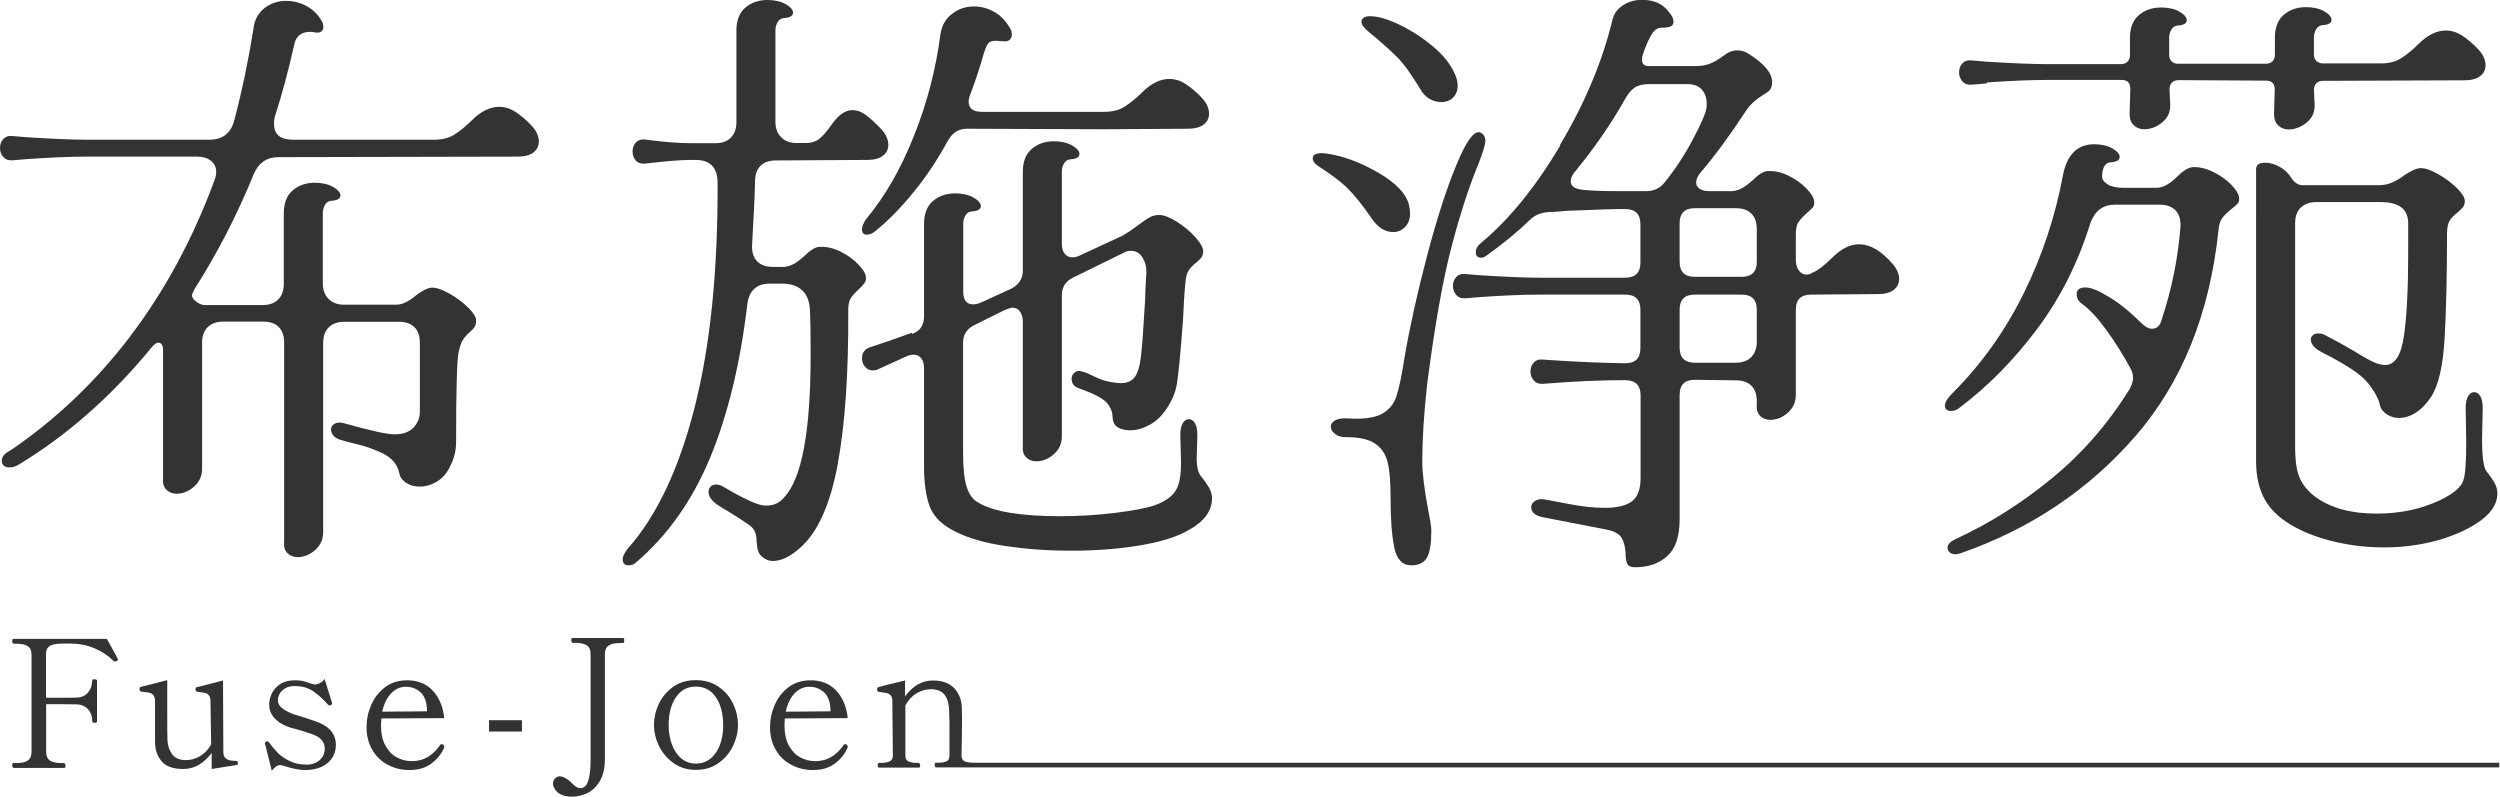 <?xml version="1.0" encoding="UTF-8"?>
<svg id="_レイヤー_2" data-name="レイヤー 2" xmlns="http://www.w3.org/2000/svg" viewBox="0 0 143.5 45.74">
  <defs>
    <style>
      .cls-1 {
        fill: #333;
      }
    </style>
  </defs>
  <g id="_レイヤー_1-2" data-name="レイヤー 1">
    <g>
      <g>
        <path class="cls-1" d="M6.77,37.84s0,.04-.02,.06c-.01,.02-.03,.03-.06,.05-.02,.01-.05,.02-.08,.02-.04,0-.07-.01-.1-.04-.3-.3-.66-.54-1.09-.72-.43-.18-.89-.27-1.39-.27h-.26c-.28,0-.49,.01-.64,.04-.15,.02-.27,.08-.36,.17-.09,.09-.13,.23-.13,.43v2.47h.92c.42,0,.69,0,.82-.01,.29,0,.51-.1,.67-.29,.16-.18,.24-.42,.24-.69,0-.05,.04-.07,.13-.07,.05,0,.08,0,.11,.02s.04,.03,.04,.06v2.34c0,.05-.05,.08-.14,.08-.09,0-.13-.03-.13-.08,0-.28-.08-.51-.24-.69s-.38-.28-.67-.29c-.13,0-.4-.01-.82-.01h-.92v2.73c0,.23,.07,.4,.21,.5,.14,.1,.36,.15,.67,.15h.16s.07,.04,.07,.13c0,.1-.02,.15-.07,.15H.77s-.07-.05-.07-.14,.02-.14,.07-.14h.16c.31,0,.53-.05,.67-.15,.14-.1,.21-.26,.21-.5v-5.56c0-.24-.07-.41-.22-.5-.15-.1-.37-.14-.66-.14h-.16s-.07-.05-.07-.14,.02-.14,.07-.14H6.13l.11,.19c.33,.59,.5,.91,.52,.96,0,.01,.01,.03,.01,.05Z"/>
        <path class="cls-1" d="M13.62,43.7s.04,.05,.04,.09c0,.07-.02,.11-.07,.12l-1.44,.23v-.92c-.46,.61-1,.92-1.63,.92-.59,0-1-.15-1.25-.45-.25-.3-.37-.67-.37-1.1v-2.38c-.01-.14-.04-.25-.11-.32-.06-.07-.14-.11-.24-.13-.1-.02-.24-.04-.43-.06-.05,0-.08-.02-.09-.05-.01-.02-.02-.05-.02-.09,0-.07,.02-.12,.06-.13,.1-.03,.61-.16,1.53-.39v1.52c0,1.1,0,1.74,.01,1.9,.01,.31,.1,.59,.26,.82,.16,.23,.43,.35,.8,.35,.27,0,.54-.07,.8-.22,.26-.15,.48-.38,.65-.68l-.04-2.51c0-.14-.03-.25-.1-.32-.06-.07-.14-.11-.23-.13-.09-.02-.23-.04-.44-.07-.06,0-.09-.06-.09-.16,0-.05,.02-.08,.06-.09,.1-.03,.61-.16,1.52-.39l.02,4.13c0,.25,.14,.41,.41,.46,.08,.01,.15,.02,.22,.02,.09,0,.14,.01,.17,.03Z"/>
        <path class="cls-1" d="M15.21,42.71v-.05s.02-.07,.07-.1c.01,0,.03-.01,.05-.01,.05,0,.09,.03,.12,.08,.16,.21,.32,.4,.48,.57,.16,.17,.38,.32,.67,.47,.29,.15,.62,.22,1,.22,.31,0,.56-.09,.75-.26,.19-.17,.29-.39,.29-.66,0-.16-.04-.3-.13-.43-.09-.13-.21-.23-.38-.31-.17-.08-.51-.2-1.03-.35-.27-.06-.48-.13-.64-.19-.67-.28-1.01-.7-1.01-1.27,0-.15,.04-.33,.12-.54,.08-.21,.23-.4,.45-.57,.22-.17,.53-.26,.93-.26,.22,0,.41,.03,.57,.08,.16,.05,.25,.08,.28,.09,.13,.05,.21,.07,.26,.07,.1,0,.21-.03,.32-.09,.11-.06,.19-.13,.25-.23l.42,1.34,.02,.07s-.03,.07-.08,.1c-.01,0-.03,.01-.06,.01-.04,0-.08-.02-.11-.05-.24-.28-.51-.53-.81-.74-.29-.21-.65-.32-1.08-.32-.23,0-.41,.04-.56,.13-.15,.09-.25,.19-.32,.32-.06,.12-.1,.24-.1,.35,0,.15,.05,.28,.15,.38,.1,.11,.26,.21,.48,.32,.14,.08,.42,.17,.83,.29,.44,.14,.77,.25,.97,.34,.6,.27,.9,.68,.9,1.24,0,.43-.16,.78-.48,1.05-.32,.27-.76,.4-1.31,.4-.29,0-.66-.07-1.1-.21-.16-.05-.26-.07-.3-.07-.08,0-.16,.02-.23,.07-.07,.05-.16,.13-.26,.25l-.38-1.52Z"/>
        <path class="cls-1" d="M25.51,42.84s-.01,.06-.03,.1c-.14,.33-.38,.63-.71,.88s-.75,.38-1.26,.38c-.46,0-.87-.1-1.25-.3-.38-.2-.68-.49-.89-.86-.22-.37-.33-.81-.33-1.31,0-.44,.09-.86,.27-1.27s.44-.75,.79-1.01c.35-.27,.77-.4,1.27-.4,.6,0,1.09,.19,1.46,.58,.37,.39,.6,.92,.67,1.59l-3.61,.02c-.01,.16-.02,.29-.02,.38,0,.47,.08,.86,.25,1.17,.17,.31,.38,.54,.65,.68,.27,.15,.56,.22,.88,.22,.65,0,1.19-.31,1.61-.92,.03-.04,.06-.06,.09-.06,.02,0,.05,.01,.09,.04,.03,.02,.05,.05,.05,.08Zm-3.06-3.04c-.24,.25-.41,.6-.51,1.05l2.57-.02v-.1c-.02-.45-.14-.78-.37-.99-.23-.21-.51-.32-.84-.32s-.61,.13-.85,.38Z"/>
        <path class="cls-1" d="M29.96,41.99h-1.89v-.65h1.89v.65Z"/>
        <path class="cls-1" d="M32.2,45.61c-.16-.09-.28-.19-.35-.31-.07-.12-.11-.22-.11-.31,0-.13,.04-.23,.12-.31,.08-.08,.17-.12,.25-.12,.15,0,.32,.07,.51,.21,.07,.05,.13,.11,.19,.17,.06,.06,.11,.11,.15,.14,.12,.11,.25,.16,.37,.16s.23-.06,.32-.18c.16-.24,.25-.71,.25-1.43v-6.08c0-.25-.07-.41-.22-.51-.15-.09-.37-.14-.67-.14h-.15s-.07-.05-.07-.14,.02-.14,.07-.14h2.89s.06,.01,.07,.04c.01,.02,.01,.06,.01,.11,0,.1-.03,.14-.08,.14h-.15c-.31,0-.53,.05-.67,.15-.14,.1-.21,.26-.21,.5v5.93c.01,.57-.09,1.02-.3,1.36-.2,.33-.45,.56-.74,.69-.29,.13-.57,.19-.85,.19-.25,0-.46-.04-.62-.13Z"/>
        <path class="cls-1" d="M38.67,43.81c-.36-.26-.64-.58-.84-.98-.19-.39-.29-.8-.29-1.21,0-.44,.1-.85,.29-1.25,.19-.39,.47-.71,.83-.96,.36-.25,.79-.37,1.28-.37s.92,.12,1.29,.37c.37,.25,.65,.57,.84,.96,.19,.4,.29,.81,.29,1.25,0,.41-.1,.81-.29,1.21-.19,.39-.47,.72-.84,.98-.37,.26-.8,.38-1.29,.38s-.91-.13-1.27-.38Zm2.42-.6c.28-.42,.42-.94,.42-1.58,0-.67-.14-1.2-.42-1.61-.28-.41-.66-.61-1.15-.61s-.86,.2-1.14,.61c-.28,.41-.42,.94-.42,1.6,0,.41,.06,.78,.19,1.12,.13,.34,.31,.6,.54,.8,.24,.19,.51,.29,.83,.29,.48,0,.87-.21,1.15-.63Z"/>
        <path class="cls-1" d="M48.67,42.84s-.01,.06-.03,.1c-.14,.33-.38,.63-.71,.88s-.75,.38-1.26,.38c-.46,0-.87-.1-1.25-.3-.38-.2-.68-.49-.89-.86-.22-.37-.33-.81-.33-1.31,0-.44,.09-.86,.27-1.27s.44-.75,.79-1.01c.35-.27,.77-.4,1.27-.4,.6,0,1.09,.19,1.46,.58,.37,.39,.6,.92,.67,1.59l-3.61,.02c-.01,.16-.02,.29-.02,.38,0,.47,.08,.86,.25,1.17,.17,.31,.38,.54,.65,.68,.27,.15,.56,.22,.88,.22,.65,0,1.19-.31,1.61-.92,.03-.04,.06-.06,.09-.06,.02,0,.05,.01,.09,.04,.03,.02,.05,.05,.05,.08Zm-3.06-3.04c-.24,.25-.41,.6-.51,1.05l2.57-.02v-.1c-.02-.45-.14-.78-.37-.99-.23-.21-.51-.32-.84-.32s-.61,.13-.85,.38Z"/>
        <path class="cls-1" d="M143.5,44.05H53.72s-.07-.04-.07-.13c0-.1,.02-.14,.07-.14h.14c.2,0,.35-.03,.47-.08,.12-.05,.17-.17,.17-.35v-1.9s-.02-.65-.02-.65c0-.36-.08-.66-.24-.89s-.43-.35-.81-.35c-.28,0-.55,.08-.81,.23s-.48,.39-.65,.7v2.87c-.01,.17,.05,.28,.17,.34,.12,.06,.28,.09,.48,.09h.13s.07,.05,.07,.14c0,.09-.02,.13-.07,.13h-2.29c-.05,0-.08-.04-.08-.13,0-.1,.03-.14,.08-.14h.13c.2,0,.36-.03,.48-.09,.12-.06,.18-.17,.18-.34l-.03-3.13c0-.14-.03-.25-.1-.32-.06-.07-.14-.11-.24-.13-.09-.02-.24-.04-.44-.07-.04,0-.07-.02-.08-.05-.01-.02-.01-.06-.01-.12,0-.05,.02-.08,.05-.09,.1-.04,.62-.17,1.55-.39v.91c.45-.61,.98-.91,1.6-.91,.54,0,.94,.15,1.22,.44,.28,.3,.42,.66,.44,1.1,0,.12,.01,.37,.01,.74,0,.56-.01,1.23-.03,2.01,0,.18,.06,.29,.18,.35,.12,.05,.28,.08,.47,.08h87.62v.28Z"/>
      </g>
      <g>
        <path class="cls-1" d="M7.46,19.32c1.99-2.61,3.6-5.59,4.84-8.94,.07-.19,.11-.36,.11-.52,0-.26-.1-.47-.3-.63-.2-.16-.46-.24-.79-.24H4.96c-.93,0-2.06,.05-3.39,.14l-.84,.07c-.23,.02-.41-.04-.54-.19-.13-.15-.19-.32-.19-.51,0-.21,.06-.38,.19-.52,.13-.14,.31-.2,.54-.17l.84,.07c1.47,.09,2.6,.14,3.39,.14h7.06c.72,0,1.19-.34,1.4-1.01,.47-1.77,.84-3.54,1.12-5.31,.05-.51,.25-.91,.61-1.21,.36-.29,.79-.44,1.27-.44,.4,0,.77,.09,1.14,.28,.36,.19,.65,.45,.86,.8,.09,.12,.14,.26,.14,.42,0,.12-.04,.2-.12,.26-.08,.06-.2,.08-.37,.05-.07-.02-.16-.03-.28-.03-.51,0-.82,.26-.91,.77-.33,1.47-.69,2.81-1.08,4.02-.05,.12-.07,.28-.07,.49,0,.61,.36,.91,1.08,.91h8.11c.47,0,.86-.1,1.17-.3,.31-.2,.65-.47,1-.82,.51-.51,1.04-.77,1.57-.77,.3,0,.61,.09,.91,.28,.35,.23,.68,.51,.98,.84,.26,.3,.38,.59,.38,.87,0,.26-.11,.47-.31,.63-.21,.16-.51,.24-.91,.24l-13.73,.03c-.65,0-1.12,.31-1.4,.94-.98,2.4-2.12,4.61-3.42,6.64-.09,.19-.14,.3-.14,.35,0,.09,.05,.19,.14,.28,.21,.19,.41,.28,.59,.28h3.32c.4,0,.7-.11,.91-.33,.21-.22,.31-.52,.31-.89v-4.05c0-.58,.17-1.02,.51-1.31,.34-.29,.76-.44,1.27-.44,.42,0,.77,.08,1.05,.24,.28,.16,.42,.33,.42,.49,0,.19-.19,.29-.56,.31-.14,.02-.25,.1-.33,.24-.08,.14-.12,.29-.12,.45v4.05c0,.37,.11,.67,.33,.89,.22,.22,.52,.33,.89,.33h2.97c.21,0,.41-.05,.61-.16,.2-.1,.38-.23,.54-.37,.4-.3,.71-.45,.94-.45,.26,0,.59,.12,1,.35,.41,.23,.76,.5,1.07,.8,.3,.3,.45,.55,.45,.73,0,.16-.03,.29-.09,.38-.06,.09-.15,.19-.26,.28-.16,.14-.3,.29-.4,.45-.11,.16-.19,.41-.26,.73-.09,.44-.14,2.15-.14,5.14,0,.47-.1,.91-.31,1.33-.19,.42-.44,.73-.77,.93-.33,.2-.66,.3-1.01,.3-.3,0-.56-.07-.77-.21-.21-.14-.34-.3-.38-.49-.05-.19-.09-.33-.14-.42-.16-.35-.48-.63-.94-.84-.47-.21-.92-.37-1.36-.47-.44-.1-.73-.18-.87-.23-.21-.05-.37-.13-.47-.24-.1-.12-.16-.24-.16-.38s.07-.25,.21-.33c.14-.08,.33-.09,.56-.02,1.49,.42,2.45,.63,2.86,.63,.49,0,.86-.13,1.1-.38,.24-.26,.37-.56,.37-.91v-3.95c0-.4-.1-.7-.31-.91s-.51-.31-.91-.31h-3.11c-.37,0-.67,.1-.89,.31-.22,.21-.33,.51-.33,.91v10.86c0,.42-.16,.76-.47,1.03-.31,.27-.65,.4-1,.4-.23,0-.43-.08-.58-.23-.15-.15-.22-.37-.19-.65v-11.42c0-.4-.1-.7-.31-.91s-.51-.31-.91-.31h-2.27c-.37,0-.67,.1-.89,.31-.22,.21-.33,.51-.33,.91v7.23c0,.42-.16,.76-.47,1.03-.31,.27-.65,.4-1,.4-.23,0-.43-.08-.58-.23-.15-.15-.22-.37-.19-.65v-7.34c0-.3-.09-.45-.28-.45-.09,0-.21,.08-.35,.24-2.31,2.82-4.87,5.08-7.69,6.78-.16,.09-.33,.14-.49,.14-.14,0-.25-.03-.33-.1-.08-.07-.12-.16-.12-.28,0-.23,.16-.43,.49-.59,2.61-1.77,4.91-3.96,6.9-6.57Z"/>
        <path class="cls-1" d="M39.88,23.35c.9-3.55,1.33-7.85,1.31-12.91-.02-.84-.44-1.26-1.26-1.26h-.24c-.61,0-1.49,.07-2.65,.21-.23,.02-.41-.03-.54-.17-.13-.14-.19-.31-.19-.52s.06-.38,.19-.52c.13-.14,.31-.2,.54-.17,1.02,.14,1.91,.21,2.65,.21h1.36c.4,0,.7-.11,.91-.33,.21-.22,.31-.52,.31-.89V1.75c0-.58,.17-1.02,.51-1.31,.34-.29,.76-.44,1.27-.44,.42,0,.77,.08,1.05,.24,.28,.16,.42,.33,.42,.49,0,.19-.19,.29-.56,.31-.14,.02-.25,.1-.33,.24-.08,.14-.12,.29-.12,.45V6.99c0,.37,.11,.67,.33,.89,.22,.22,.52,.33,.89,.33h.52c.33,0,.59-.09,.8-.26,.21-.17,.45-.46,.73-.86,.37-.51,.76-.77,1.15-.77,.26,0,.51,.09,.77,.28,.26,.19,.56,.47,.91,.84,.26,.3,.38,.59,.38,.87,0,.26-.1,.47-.31,.63-.21,.16-.51,.24-.91,.24l-5.21,.03c-.4,0-.7,.1-.91,.31-.21,.21-.31,.51-.31,.91-.02,.86-.08,2.07-.17,3.63-.02,.4,.07,.7,.28,.93,.21,.22,.51,.33,.91,.33h.66c.21-.02,.4-.09,.58-.19,.17-.1,.37-.25,.58-.44,.35-.35,.64-.52,.87-.52,.37-.02,.76,.06,1.17,.26,.41,.2,.75,.44,1.03,.73,.28,.29,.43,.53,.45,.72,.02,.14,0,.26-.07,.35-.07,.09-.13,.17-.19,.23-.06,.06-.1,.1-.12,.12-.21,.19-.37,.36-.47,.51-.11,.15-.16,.39-.16,.72,.02,3.59-.18,6.54-.61,8.86-.43,2.32-1.16,3.92-2.18,4.8-.56,.49-1.07,.73-1.54,.73-.19,0-.36-.06-.52-.17-.16-.12-.27-.24-.31-.37-.05-.13-.08-.32-.1-.58,0-.21-.03-.39-.09-.54-.06-.15-.17-.29-.33-.4-.33-.23-.7-.48-1.12-.73-.33-.19-.57-.34-.73-.45-.33-.23-.49-.48-.49-.73,0-.12,.04-.22,.12-.3,.08-.08,.18-.12,.3-.12s.24,.03,.38,.1c.91,.54,1.57,.87,1.99,1.01,.19,.07,.36,.1,.52,.1,.42,0,.76-.15,1.01-.45,1.02-1.05,1.54-3.77,1.54-8.17,0-1.16-.01-2.03-.04-2.59-.02-.51-.17-.9-.45-1.15-.28-.26-.66-.38-1.15-.38h-.7c-.75,0-1.18,.38-1.29,1.15-.4,3.4-1.11,6.34-2.13,8.82-1.03,2.48-2.45,4.49-4.26,6.03-.12,.12-.26,.17-.42,.17-.23,0-.35-.12-.35-.35,0-.16,.1-.37,.31-.63,1.65-1.86,2.93-4.57,3.83-8.12Zm12.58-15.55c.76-1.9,1.26-3.84,1.52-5.82,.07-.49,.28-.88,.65-1.17,.36-.29,.79-.44,1.28-.44,.4,0,.77,.1,1.14,.3,.36,.2,.66,.5,.89,.89,.09,.12,.14,.26,.14,.42,0,.12-.04,.22-.12,.3-.08,.08-.2,.11-.37,.09l-.42-.03c-.21,0-.36,.05-.44,.14-.08,.09-.17,.29-.26,.59-.19,.68-.44,1.46-.77,2.34-.07,.16-.1,.3-.1,.42,0,.4,.26,.59,.77,.59h7.02c.47,0,.86-.1,1.17-.3,.31-.2,.65-.47,1-.82,.51-.51,1.04-.77,1.57-.77,.3,0,.61,.09,.91,.28,.35,.23,.67,.51,.98,.84,.26,.3,.38,.59,.38,.87,0,.26-.1,.47-.31,.63-.21,.16-.51,.24-.91,.24l-4.79,.03-7.9-.03c-.44,0-.79,.21-1.05,.63-.61,1.12-1.27,2.13-2.01,3.02-.73,.9-1.46,1.64-2.18,2.22-.16,.14-.33,.21-.49,.21-.19,0-.28-.1-.28-.31,0-.16,.08-.36,.24-.59,1.07-1.28,1.99-2.87,2.74-4.77Zm-.12,11.37c.47-.16,.7-.5,.7-1.01v-5.31c0-.58,.17-1.02,.51-1.31,.34-.29,.76-.44,1.28-.44,.42,0,.77,.08,1.05,.24,.28,.16,.42,.33,.42,.49,0,.19-.19,.29-.56,.31-.14,.02-.25,.1-.33,.24-.08,.14-.12,.29-.12,.45v3.91c0,.49,.19,.73,.56,.73,.14,0,.29-.03,.45-.1l1.75-.8c.44-.23,.66-.58,.66-1.05v-5.66c0-.58,.17-1.02,.51-1.31,.34-.29,.76-.44,1.27-.44,.42,0,.77,.08,1.05,.24,.28,.16,.42,.33,.42,.49,0,.19-.19,.29-.56,.31-.14,.02-.25,.1-.33,.24-.08,.14-.12,.29-.12,.45v4.16c0,.23,.05,.42,.16,.56,.11,.14,.25,.21,.44,.21,.14,0,.28-.03,.42-.1l2.48-1.15c.21-.12,.5-.31,.87-.59,.28-.21,.5-.36,.66-.45,.16-.09,.35-.14,.56-.14,.26,0,.59,.13,1,.38,.41,.26,.76,.55,1.07,.89,.3,.34,.45,.6,.45,.79,0,.16-.03,.29-.09,.37-.06,.08-.16,.18-.3,.3-.19,.14-.33,.29-.44,.45-.1,.16-.17,.41-.19,.73-.05,.42-.09,1.14-.14,2.17-.14,1.89-.26,3.1-.35,3.63-.09,.54-.33,1.06-.7,1.57-.26,.35-.56,.62-.93,.8-.36,.19-.7,.28-1.03,.28-.3,0-.55-.06-.73-.17-.19-.12-.29-.32-.3-.61-.01-.29-.12-.56-.33-.8s-.73-.52-1.57-.82c-.3-.09-.45-.28-.45-.56,0-.12,.04-.22,.12-.31,.08-.09,.19-.14,.33-.14l.28,.07c.14,.05,.37,.15,.7,.31,.33,.16,.72,.27,1.19,.31,.44,.05,.76-.05,.96-.28,.2-.23,.33-.65,.4-1.24s.15-1.68,.24-3.27c0-.26,.02-.76,.07-1.5,.02-.33-.05-.62-.21-.89-.16-.27-.38-.4-.66-.4-.16,0-.28,.02-.35,.07l-3,1.47c-.42,.21-.63,.55-.63,1.01v8.1c0,.42-.16,.76-.47,1.03-.31,.27-.65,.4-1,.4-.23,0-.43-.08-.58-.23-.15-.15-.22-.37-.19-.65v-7.13c0-.23-.05-.42-.16-.58-.1-.15-.25-.23-.44-.23-.07,0-.22,.05-.45,.14l-1.75,.87c-.42,.21-.63,.55-.63,1.01v6.25c0,.86,.06,1.51,.19,1.96,.13,.44,.34,.76,.65,.94,.88,.54,2.46,.8,4.72,.8,1.07,0,2.13-.06,3.16-.19,1.04-.13,1.8-.27,2.29-.44,.72-.26,1.16-.63,1.33-1.12,.12-.33,.17-.77,.17-1.33l-.04-1.61c0-.28,.05-.49,.14-.65,.09-.15,.21-.23,.35-.23s.26,.08,.35,.23c.09,.15,.14,.38,.14,.68l-.04,1.33c0,.51,.09,.87,.28,1.08,.19,.23,.33,.44,.44,.63,.1,.19,.16,.38,.16,.59,0,.72-.44,1.33-1.33,1.82-.68,.4-1.62,.69-2.83,.89-1.21,.2-2.51,.3-3.91,.3s-2.57-.09-3.74-.26c-1.16-.17-2.11-.44-2.83-.79-.79-.37-1.3-.85-1.54-1.43-.23-.58-.35-1.36-.35-2.34v-5.66c0-.23-.05-.42-.16-.56-.1-.14-.25-.21-.44-.21-.14,0-.28,.03-.42,.1l-1.61,.73c-.07,.05-.17,.07-.31,.07-.19,0-.34-.07-.45-.21-.12-.14-.17-.3-.17-.49,0-.35,.19-.57,.56-.66,.51-.16,1.28-.43,2.31-.8Z"/>
        <path class="cls-1" d="M77.34,10.79c-.42-.4-.98-.81-1.68-1.26-.21-.14-.31-.29-.31-.45,0-.12,.06-.2,.19-.24,.13-.05,.32-.06,.58-.03,.98,.14,1.97,.51,2.99,1.1s1.6,1.21,1.76,1.83c.05,.23,.07,.4,.07,.49,0,.33-.09,.59-.28,.79-.19,.2-.42,.3-.7,.3-.44,0-.84-.24-1.19-.73-.54-.79-1.01-1.39-1.43-1.78Zm4.58,21.19c-.16,.31-.47,.47-.91,.47-.51,0-.84-.34-.98-1.03-.14-.69-.21-1.62-.21-2.81,0-.88-.05-1.57-.16-2.04-.11-.48-.34-.84-.72-1.1-.37-.26-.94-.38-1.71-.38-.26,0-.46-.06-.61-.19-.15-.13-.23-.26-.23-.4,0-.16,.09-.29,.26-.38,.17-.09,.44-.13,.79-.1,.84,.05,1.46-.04,1.87-.26,.41-.22,.69-.55,.84-1,.15-.44,.31-1.19,.47-2.24,.3-1.75,.73-3.69,1.29-5.82,.56-2.13,1.13-3.9,1.71-5.29,.58-1.4,1.05-1.99,1.4-1.78,.16,.09,.24,.24,.24,.45s-.13,.64-.38,1.29c-.54,1.28-1.05,2.86-1.55,4.75s-.97,4.53-1.41,7.93c-.19,1.7-.28,3.18-.28,4.44,0,.65,.11,1.53,.31,2.62,.14,.7,.21,1.14,.21,1.33,0,.72-.08,1.24-.24,1.55Zm-1.75-28.72c-.4-.41-.97-.91-1.71-1.52-.21-.19-.31-.35-.31-.49,0-.09,.04-.17,.12-.23,.08-.06,.2-.09,.37-.09,.44,0,1.01,.16,1.69,.49,.69,.33,1.33,.75,1.94,1.26,.61,.51,1.02,1.05,1.26,1.61,.09,.21,.14,.42,.14,.63,0,.28-.09,.51-.26,.68-.17,.17-.4,.26-.68,.26-.23,0-.46-.06-.68-.19-.22-.13-.4-.32-.54-.58-.49-.81-.93-1.43-1.33-1.83Zm9.38,5.05c1.43-2.4,2.44-4.81,3.02-7.23,.09-.33,.3-.59,.61-.79,.31-.2,.67-.3,1.07-.3,.7,0,1.22,.24,1.57,.73,.16,.19,.24,.36,.24,.52,0,.14-.06,.23-.17,.28-.12,.05-.29,.07-.52,.07s-.43,.14-.59,.42c-.16,.28-.33,.66-.49,1.15-.02,.07-.04,.16-.04,.28,0,.23,.13,.35,.38,.35h2.76c.28,0,.54-.05,.77-.14,.23-.09,.49-.24,.77-.45,.26-.21,.52-.31,.8-.31,.23,0,.45,.07,.66,.21,.88,.56,1.33,1.09,1.33,1.61,0,.19-.04,.33-.12,.44-.08,.1-.22,.2-.4,.3-.42,.26-.75,.56-.98,.91-.93,1.42-1.81,2.61-2.62,3.56-.16,.19-.24,.37-.24,.56,0,.14,.06,.26,.19,.35,.13,.09,.31,.14,.54,.14h1.36c.21-.02,.4-.09,.58-.19,.17-.1,.37-.25,.58-.44,.35-.35,.64-.52,.87-.52,.37-.02,.76,.06,1.17,.26,.41,.2,.75,.44,1.03,.73,.28,.29,.43,.53,.45,.72,.02,.16,0,.29-.07,.37-.07,.08-.19,.19-.35,.33-.21,.19-.37,.36-.47,.51-.11,.15-.16,.39-.16,.72v1.47c0,.23,.06,.43,.17,.59,.12,.16,.26,.24,.42,.24,.14,0,.26-.03,.35-.1,.33-.14,.71-.43,1.15-.87,.51-.51,1.02-.77,1.54-.77,.63,0,1.27,.37,1.92,1.12,.26,.3,.38,.59,.38,.87,0,.26-.11,.47-.31,.63-.21,.16-.51,.24-.91,.24l-3.84,.03c-.58,0-.87,.29-.87,.87v4.89c0,.42-.16,.76-.47,1.03-.31,.27-.65,.4-1,.4-.23,0-.43-.08-.58-.23-.15-.15-.22-.37-.19-.65v-.17c0-.4-.1-.7-.31-.91s-.51-.31-.91-.31l-2.34-.03c-.58,0-.87,.29-.87,.87v7.16c0,.95-.23,1.65-.7,2.08-.47,.43-1.08,.65-1.85,.65-.23,0-.38-.06-.45-.19-.07-.13-.1-.33-.1-.61-.02-.37-.1-.67-.23-.89-.13-.22-.41-.38-.86-.47l-3.6-.7c-.49-.09-.73-.29-.73-.59,0-.14,.07-.26,.21-.35,.14-.09,.31-.13,.52-.1,.14,.02,.6,.11,1.38,.26,.78,.15,1.48,.23,2.11,.23,.72,0,1.25-.13,1.57-.38,.33-.26,.49-.7,.49-1.33v-4.75c0-.58-.3-.87-.91-.87-1.37,0-2.93,.07-4.68,.21-.23,.02-.41-.04-.54-.19-.13-.15-.19-.32-.19-.51,0-.21,.06-.38,.19-.52,.13-.14,.31-.2,.54-.17l1.08,.07c1.14,.07,2.35,.12,3.63,.14,.58,0,.87-.29,.87-.87v-2.2c0-.58-.29-.87-.87-.87h-4.93c-.93,0-2.06,.05-3.39,.14l-.84,.07c-.23,.02-.41-.04-.54-.19-.13-.15-.19-.32-.19-.51,0-.21,.06-.38,.19-.52,.13-.14,.31-.2,.54-.17l.84,.07c1.47,.09,2.6,.14,3.39,.14h4.93c.58,0,.87-.29,.87-.87v-2.2c0-.58-.29-.87-.87-.87h-.49c-.16,0-1.12,.03-2.86,.1-.51,.05-.85,.07-1.01,.07-.44,.02-.8,.16-1.08,.42-.72,.7-1.57,1.4-2.55,2.1-.09,.07-.19,.1-.28,.1-.21,0-.31-.1-.31-.31,0-.19,.09-.36,.28-.52,1.61-1.33,3.13-3.19,4.56-5.59Zm.61,2.1c0,.28,.24,.44,.73,.49,.51,.05,1.15,.07,1.92,.07h1.68c.44,0,.79-.16,1.05-.49,.61-.75,1.15-1.57,1.62-2.46,.48-.9,.74-1.5,.79-1.8,.05-.42-.02-.76-.21-1.01-.19-.26-.48-.38-.87-.38h-2.24c-.35,0-.62,.07-.82,.21-.2,.14-.39,.38-.58,.73-.79,1.4-1.74,2.76-2.83,4.09-.16,.19-.24,.37-.24,.56Zm6.25,4.61c0,.58,.29,.87,.87,.87h2.69c.58,0,.87-.29,.87-.87v-1.85c0-.4-.1-.7-.31-.91s-.51-.31-.91-.31h-2.34c-.58,0-.87,.29-.87,.87v2.2Zm0,4.93c0,.58,.29,.87,.87,.87h2.34c.4,0,.7-.11,.91-.33,.21-.22,.31-.52,.31-.89v-1.82c0-.58-.29-.87-.87-.87h-2.69c-.58,0-.87,.29-.87,.87v2.17Z"/>
        <path class="cls-1" d="M116.17,16.82c1.06-2.15,1.81-4.42,2.25-6.79,.23-1.16,.83-1.75,1.78-1.75,.42,0,.77,.08,1.05,.24,.28,.16,.42,.33,.42,.49,0,.19-.19,.29-.56,.31-.16,.02-.28,.12-.35,.28-.07,.16-.1,.34-.1,.52s.11,.34,.33,.47c.22,.13,.52,.19,.89,.19h1.96c.35-.02,.73-.24,1.15-.66,.14-.14,.29-.26,.45-.37,.16-.1,.33-.16,.49-.16,.37,0,.76,.1,1.15,.3,.4,.2,.73,.44,1,.72,.27,.28,.41,.51,.44,.7,.02,.16,0,.29-.07,.37-.07,.08-.2,.19-.38,.33-.23,.19-.41,.36-.52,.52-.12,.16-.19,.4-.21,.7-.51,4.8-2.1,8.73-4.77,11.81-2.67,3.07-6,5.31-10.01,6.71l-.28,.07c-.14,0-.26-.03-.35-.1-.09-.07-.14-.16-.14-.28,0-.19,.15-.35,.45-.49,1.93-.89,3.77-2.04,5.52-3.48,1.75-1.43,3.24-3.14,4.47-5.12,.14-.26,.21-.48,.21-.66s-.05-.36-.14-.52c-.4-.75-.85-1.47-1.36-2.18-.51-.71-.99-1.23-1.43-1.55-.21-.14-.31-.33-.31-.56,0-.26,.17-.38,.52-.38,.3,0,.76,.19,1.36,.56,.61,.37,1.22,.87,1.85,1.5,.21,.21,.41,.31,.59,.31,.28,0,.47-.17,.56-.52,.58-1.75,.94-3.53,1.08-5.34,.02-.4-.07-.7-.28-.93-.21-.22-.51-.33-.91-.33h-2.58c-.68,0-1.14,.35-1.4,1.05-.7,2.26-1.71,4.28-3.04,6.06-1.33,1.78-2.81,3.29-4.44,4.52-.16,.14-.34,.21-.52,.21-.23,0-.35-.1-.35-.31,0-.19,.15-.43,.45-.73,1.65-1.65,3.01-3.56,4.07-5.71Zm-2.15-12.03l-.84,.07c-.23,.02-.41-.04-.54-.19-.13-.15-.19-.32-.19-.51,0-.21,.06-.38,.19-.52,.13-.14,.31-.2,.54-.17l.84,.07c1.47,.09,2.6,.14,3.39,.14h4.33c.16,0,.29-.05,.38-.14,.09-.09,.14-.22,.14-.38v-.98c0-.58,.17-1.02,.51-1.31,.34-.29,.76-.44,1.28-.44,.42,0,.77,.08,1.05,.24,.28,.16,.42,.33,.42,.49,0,.19-.19,.29-.56,.31-.14,.02-.25,.1-.33,.24-.08,.14-.12,.29-.12,.45v.98c0,.16,.05,.29,.14,.38,.09,.09,.22,.14,.38,.14h5.03c.16,0,.29-.05,.38-.14,.09-.09,.14-.22,.14-.38v-.98c0-.58,.17-1.02,.51-1.31,.34-.29,.76-.44,1.27-.44,.42,0,.77,.08,1.05,.24,.28,.16,.42,.33,.42,.49,0,.19-.19,.29-.56,.31-.14,.02-.25,.1-.33,.24-.08,.14-.12,.29-.12,.45v.98c0,.16,.05,.29,.14,.38,.09,.09,.22,.14,.38,.14h3.32c.47,0,.86-.1,1.17-.3,.31-.2,.65-.47,1-.82,.51-.51,1.04-.77,1.57-.77,.3,0,.61,.09,.91,.28,.35,.23,.67,.51,.98,.84,.26,.3,.38,.59,.38,.87,0,.26-.1,.47-.31,.63-.21,.16-.51,.24-.91,.24l-8.11,.03c-.16,0-.29,.05-.38,.14-.09,.09-.14,.22-.14,.38l.04,.84c.02,.42-.13,.76-.45,1.03-.33,.27-.68,.4-1.05,.4-.23,0-.43-.08-.59-.23-.16-.15-.24-.37-.24-.65l.04-1.4c0-.35-.16-.52-.49-.52l-5.03-.03c-.16,0-.29,.05-.38,.14-.09,.09-.14,.22-.14,.38l.04,.87c.02,.42-.13,.76-.45,1.03-.33,.27-.68,.4-1.05,.4-.23,0-.43-.08-.59-.23-.16-.15-.24-.37-.24-.65l.04-1.43c0-.35-.16-.52-.49-.52h-4.33c-.93,0-2.06,.05-3.39,.14Zm15.48,4.93c0-.26,.17-.38,.52-.38,.28,0,.56,.08,.84,.24,.28,.16,.5,.37,.66,.63,.19,.28,.4,.42,.63,.42h4.37c.3,0,.57-.05,.8-.16,.23-.1,.48-.25,.73-.44,.4-.26,.7-.38,.91-.38,.26,0,.59,.12,1,.35,.41,.23,.76,.5,1.07,.8,.3,.3,.45,.55,.45,.73,0,.16-.04,.29-.11,.37-.07,.08-.17,.18-.31,.3-.19,.14-.33,.29-.44,.45-.1,.16-.16,.41-.16,.73,0,2.45-.05,4.46-.14,6.04-.09,1.58-.35,2.7-.77,3.35-.26,.4-.55,.7-.87,.91-.33,.21-.65,.31-.98,.31-.26,0-.49-.07-.7-.21-.21-.14-.34-.3-.38-.49-.05-.19-.09-.33-.14-.42-.26-.56-.62-1.02-1.1-1.4-.48-.37-1.21-.8-2.18-1.29-.37-.21-.56-.44-.56-.7,0-.09,.04-.17,.12-.24,.08-.07,.18-.1,.3-.1,.14,0,.26,.02,.35,.07,.72,.37,1.29,.69,1.71,.94,.44,.28,.8,.48,1.07,.61,.27,.13,.51,.19,.72,.19,.56,0,.92-.56,1.08-1.69,.16-1.13,.24-2.68,.24-4.66v-1.78c0-.81-.52-1.22-1.57-1.22h-3.7c-.37,0-.67,.1-.89,.31-.22,.21-.33,.51-.33,.91v12.82c0,.82,.09,1.43,.28,1.83,.19,.41,.49,.76,.91,1.07,.88,.63,2.04,.94,3.46,.94s2.57-.26,3.67-.77c.77-.37,1.21-.75,1.33-1.12,.12-.33,.17-1.05,.17-2.17l-.03-2.03c0-.28,.05-.49,.14-.65,.09-.15,.21-.23,.35-.23s.26,.08,.35,.23c.09,.15,.14,.38,.14,.68l-.04,1.75c0,1.07,.09,1.71,.28,1.92,.19,.23,.33,.44,.44,.63,.1,.19,.16,.38,.16,.59,0,.68-.44,1.28-1.33,1.82-.7,.42-1.5,.74-2.39,.96-.9,.22-1.82,.33-2.78,.33s-1.84-.1-2.73-.3c-.89-.2-1.68-.48-2.38-.86-.82-.44-1.39-.97-1.73-1.57-.34-.61-.51-1.34-.51-2.2V9.71Z"/>
      </g>
    </g>
  </g>
</svg>